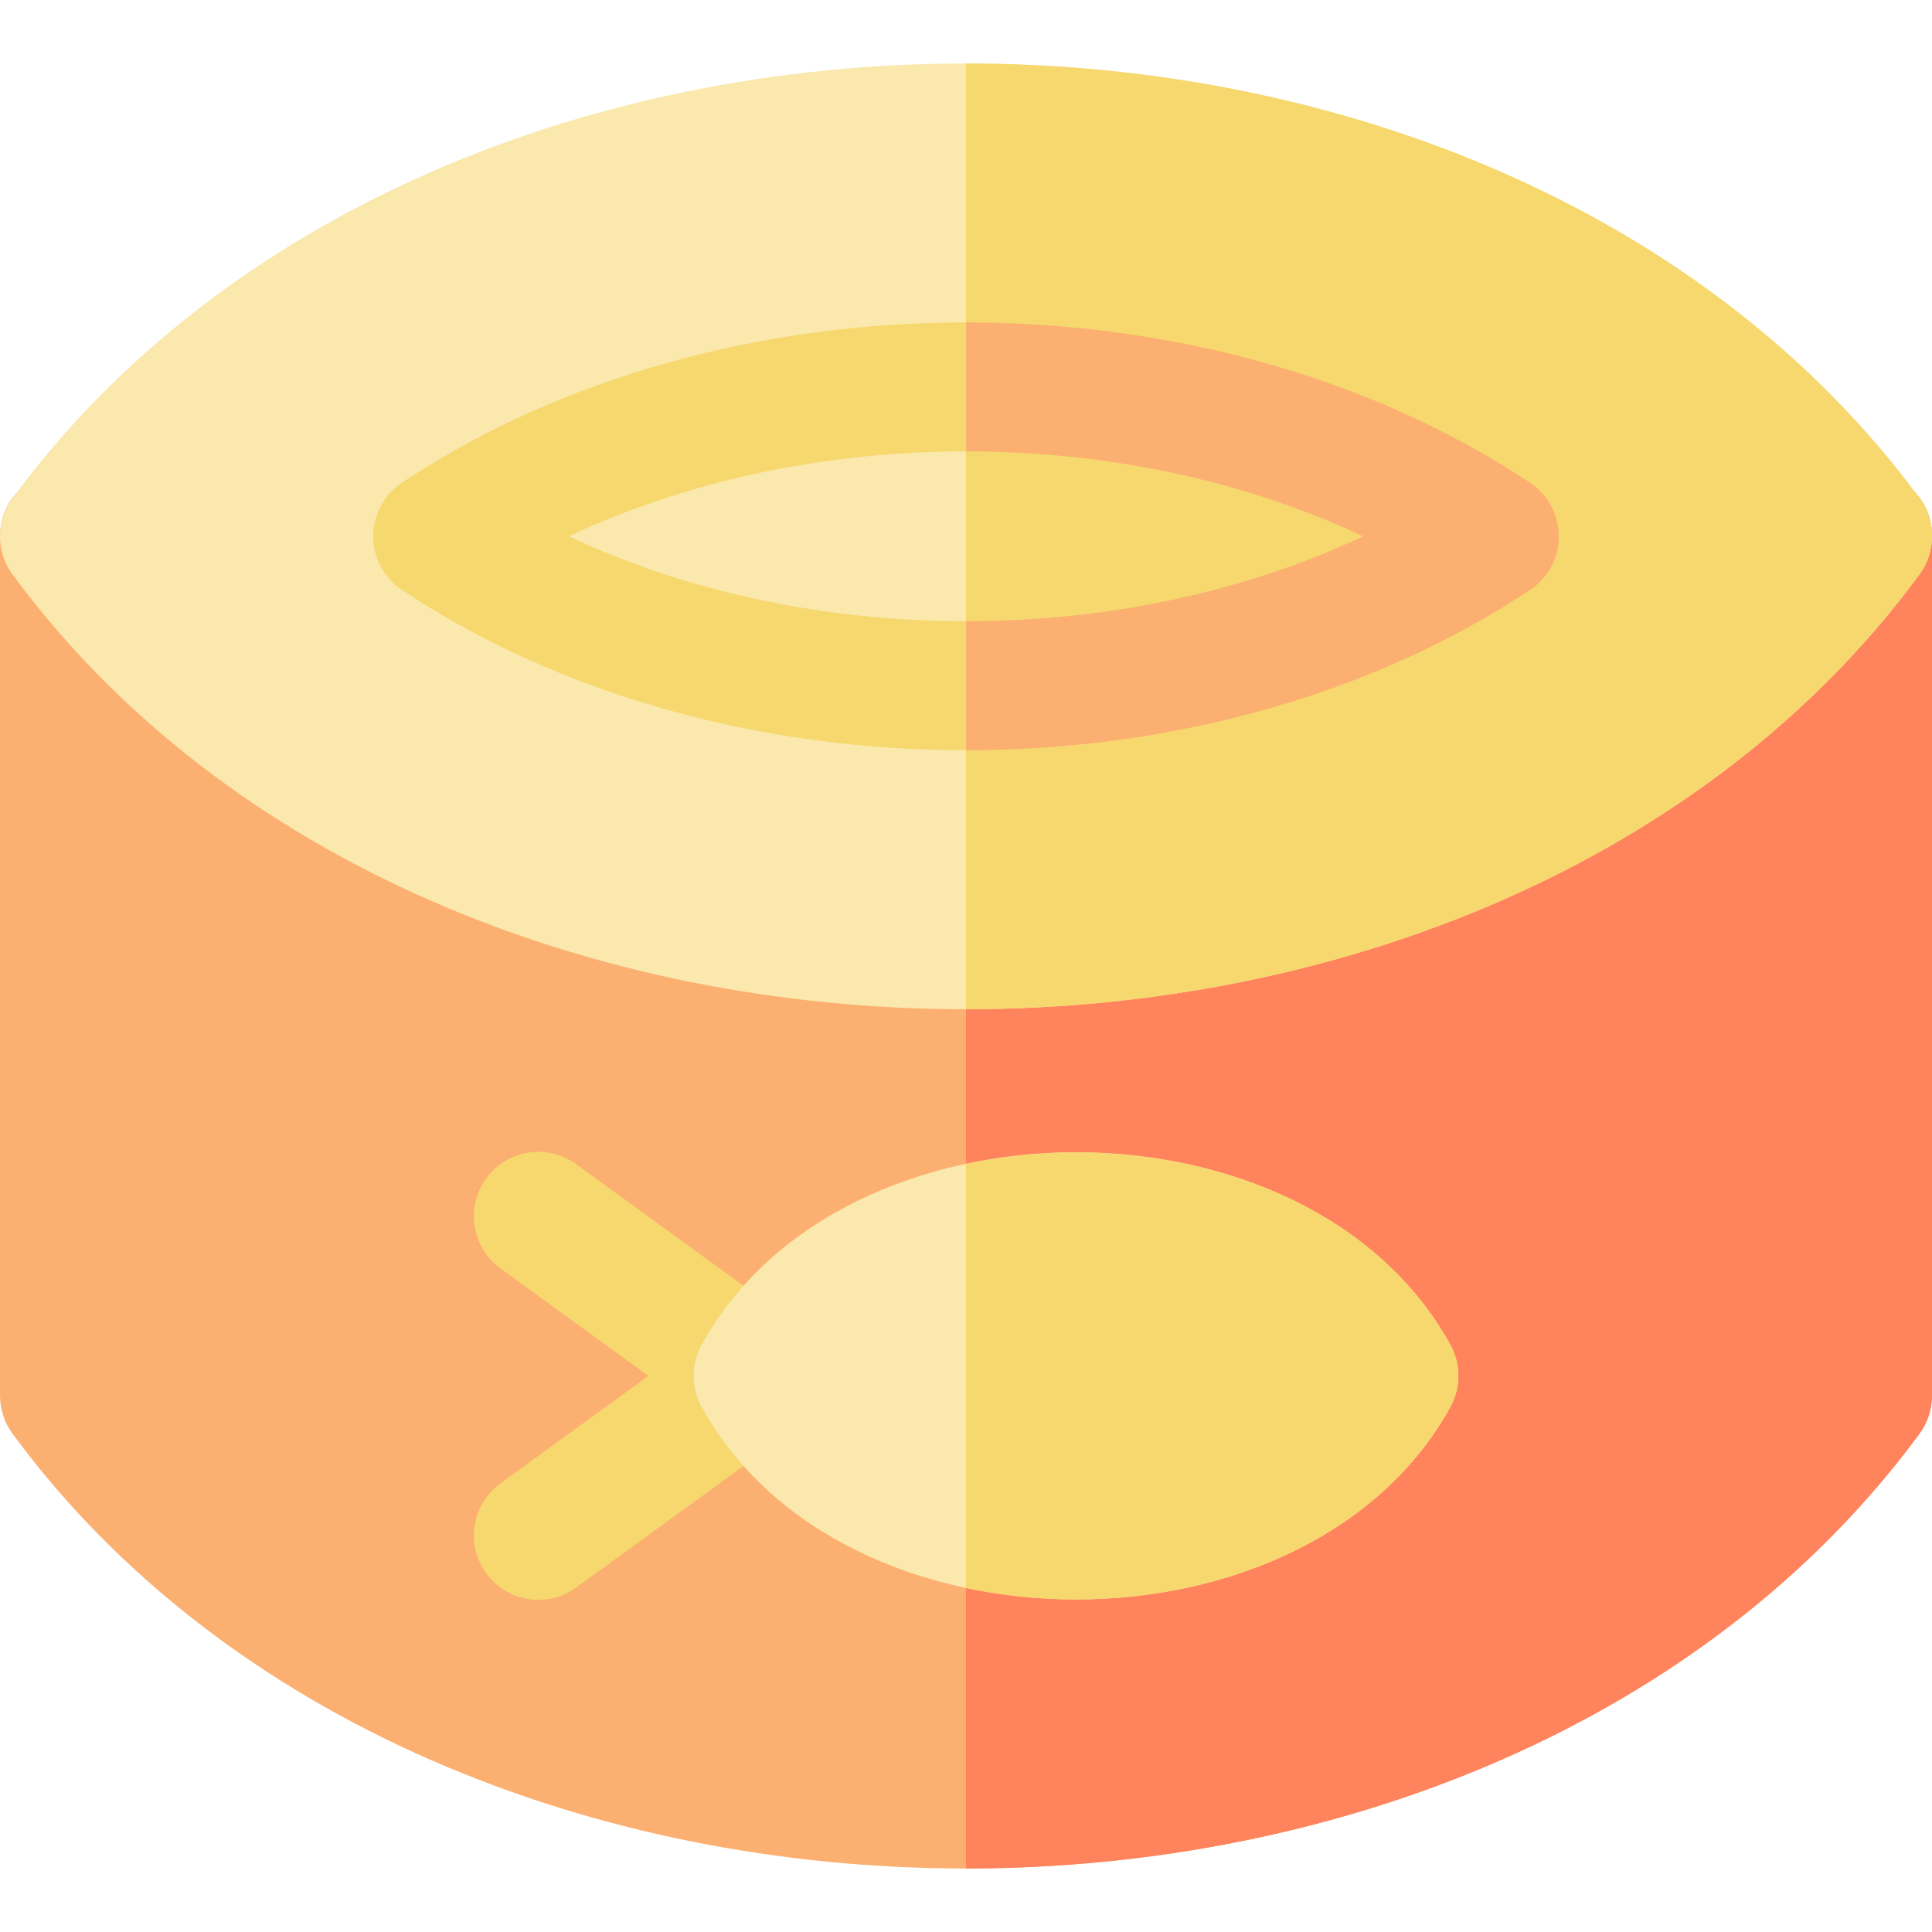 <?xml version="1.0" encoding="iso-8859-1"?>
<!-- Uploaded to: SVG Repo, www.svgrepo.com, Generator: SVG Repo Mixer Tools -->
<svg height="800px" width="800px" version="1.1" id="Layer_1" xmlns="http://www.w3.org/2000/svg" xmlns:xlink="http://www.w3.org/1999/xlink" 
	 viewBox="0 0 512 512" xml:space="preserve">
<path style="fill:#FBB071;" d="M3.325,379.965C1.165,377.033,0,373.488,0,369.846V142.125c0-16.422,21.064-23.353,30.81-10.119
	c99.447,135.07,350.854,135.178,450.38,0c9.739-13.227,30.81-6.316,30.81,10.119v227.721c0,3.642-1.165,7.187-3.325,10.121
	C395.601,533.506,116.501,533.643,3.325,379.965z"/>
<path style="fill:#FF835D;" d="M481.19,132.007C431.433,199.588,343.714,233.355,256,233.349v261.823
	c98.07-0.007,196.131-38.426,252.675-115.207c2.16-2.932,3.325-6.477,3.325-10.121V142.125
	C512,125.69,490.93,118.779,481.19,132.007z"/>
<path style="fill:#FAE8AC;" d="M3.324,152.245c-4.432-6.019-4.432-14.221,0.001-20.239c112.988-153.424,392.146-153.717,505.351,0
	c4.433,6.018,4.433,14.22,0.001,20.239C395.646,305.763,116.498,305.957,3.324,152.245z"/>
<g>
	<path style="fill:#F6D86E;" d="M106.533,156.342c-10.156-6.749-10.144-21.687,0-28.429c85.21-56.624,213.724-56.622,298.933,0
		c10.156,6.749,10.146,21.687,0,28.429C320.26,212.967,191.745,212.97,106.533,156.342z M150.744,142.128
		c63.639,29.944,146.623,30.068,210.514,0C297.486,112.115,214.519,112.119,150.744,142.128z"/>
	<path style="fill:#F6D86E;" d="M508.676,132.006C452.089,55.167,354.037,16.813,256,16.829v250.627
		c98.081-0.01,196.151-38.438,252.677-115.211C513.108,146.226,513.108,138.024,508.676,132.006z"/>
	<path style="fill:#F6D86E;" d="M128.847,416.94c-5.54-7.625-3.849-18.298,3.777-23.838l39.207-28.481l-39.207-28.481
		c-7.627-5.54-9.317-16.212-3.777-23.838c5.54-7.628,16.212-9.318,23.839-3.777l58.216,42.289c9.38,6.814,9.366,20.811,0,27.615
		l-58.216,42.289C145.059,426.256,134.386,424.567,128.847,416.94z"/>
</g>
<path style="fill:#FAE8AC;" d="M185.918,372.85c-2.821-5.123-2.821-11.335,0-16.458c37.418-67.99,160.985-68.064,198.443,0
	c2.821,5.123,2.821,11.335,0,16.458C346.943,440.84,223.376,440.914,185.918,372.85z"/>
<path style="fill:#FBB071;" d="M405.467,127.913C362.863,99.602,309.431,85.447,256,85.447v34.173
	c36.685-0.001,73.372,7.501,105.258,22.508c-31.919,15.021-68.602,22.506-105.258,22.503v34.181
	c53.432,0,106.863-14.157,149.468-42.47C415.613,149.599,415.624,134.663,405.467,127.913z"/>
<path style="fill:#F6D86E;" d="M384.361,356.392c-23.295-42.329-79.891-58.296-128.361-47.973v112.412
	c48.482,10.316,105.086-5.689,128.361-47.98C387.18,367.726,387.18,361.515,384.361,356.392z"/>
</svg>